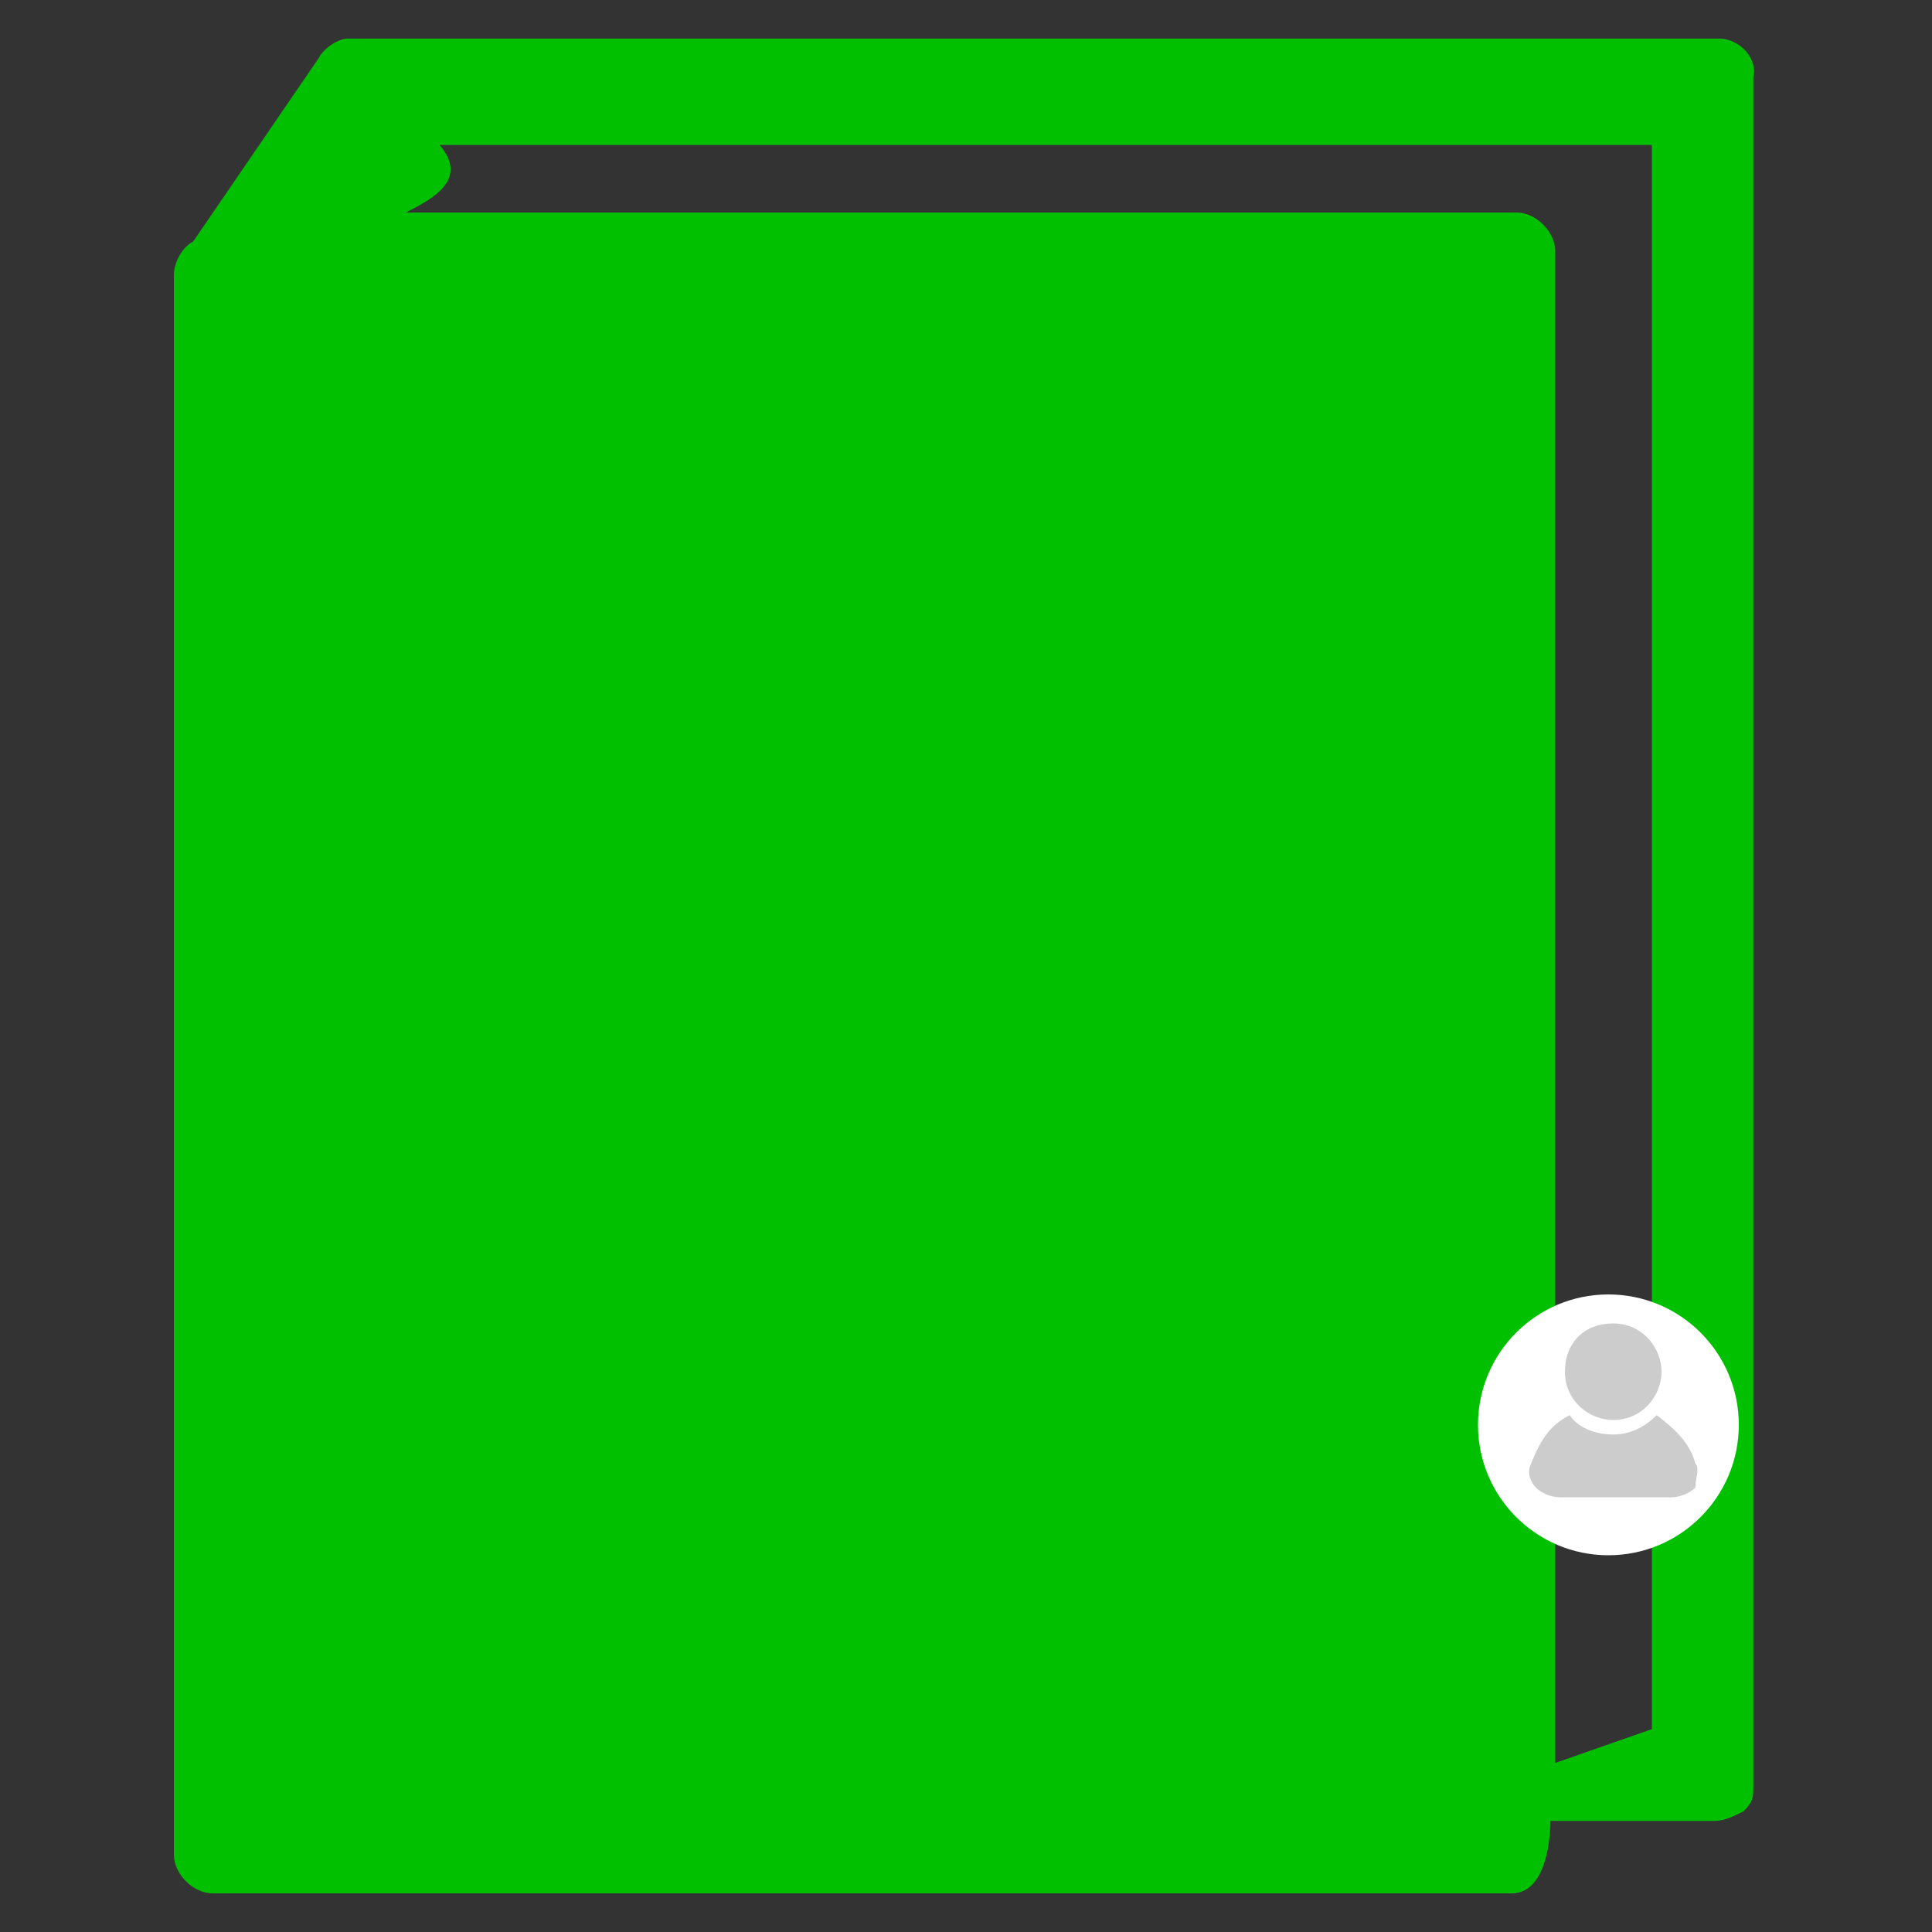 <?xml version="1.0" encoding="utf-8"?>
<!-- Generator: Adobe Illustrator 27.9.0, SVG Export Plug-In . SVG Version: 6.00 Build 0)  -->
<svg version="1.1" id="Layer_1" xmlns="http://www.w3.org/2000/svg" xmlns:xlink="http://www.w3.org/1999/xlink" x="0px" y="0px"
	 viewBox="0 0 40 40" style="enable-background:new 0 0 40 40;" xml:space="preserve">
<rect x="0" y="0" width="40" height="40" fill="#333333" stroke="none"/>
<style type="text/css">
	.st0{fill:#00C000;}
	.st1{fill-rule:evenodd;clip-rule:evenodd;fill:#00C000;}
	.st2{fill-rule:evenodd;clip-rule:evenodd;fill:#CCCCCC;}
	.st3{fill:#FFFFFF;}
	.st4{fill:#CCCCCC;}
</style>
<rect x="-67.6" y="-5.1" class="st0" width="53.2" height="53.2"/>
<g>
	<path class="st1" d="M7,100.1c-1.2,0.2-1.2,2,0,2.3V100.1z"/>
	<path class="st1" d="M7,106v-3.2c-1.7-0.3-1.7-2.9,0-3.2h4.9v2.7h2.4c1,0,1.6-1.2,0.9-2L11.7,97c-0.2-0.1-0.8-0.4-1-0.4H4.4
		c-0.2,0-0.2,0-0.5,0.1l-3.3,1.7l-1.7-3.3c-0.7-1.3-2.7-0.2-2,1.1l2.3,4.2l0,0c0.2,0.5,1,0.8,1.5,0.5l0,0l2.8-1.5v8.8h0.5v7.1
		c0,2.1,3,2.1,3,0v-7.1H8v7.1c0,2.1,3,2.1,3,0v-7.1h0.4V106H7z"/>
	<rect x="7.4" y="100.1" class="st1" width="4" height="5.5"/>
	<path class="st1" d="M10.1,92.3c0,0.3,0.1,0.5,0.1,0.9c0,1.3-1.2,2.5-2.5,2.5c-1.4,0-2.5-1.2-2.5-2.5c0-0.3,0-0.5,0.1-0.9H10.1z"/>
	<path class="st2" d="M6.8,86.6c0.4-0.8,1.4-0.8,2,0c2.3-1.4,3.5,1.5,1.2,2.1V92H5.5v-3.4C3.3,88.1,4.4,85.1,6.8,86.6z"/>
	<path class="st2" d="M-2.1,89.9c2.1,0,3.7,1.6,3.7,3.7h-7.4C-5.8,91.6-4.2,89.9-2.1,89.9z"/>
	<rect x="-6.4" y="94.1" class="st1" width="8.5" height="0.5"/>
	<circle class="st1" cx="-2.1" cy="89.4" r="0.4"/>
	<polygon class="st1" points="-19.1,104.7 -0.4,104.7 1.9,115.2 -21.4,115.2 	"/>
	<rect x="-19.6" y="115.8" class="st1" width="2.2" height="1.2"/>
	<rect x="-2.1" y="115.8" class="st1" width="2.2" height="1.2"/>
	<path class="st1" d="M-7.3,99.2c1.2,0.5,2.1,1.8,2.1,3.3v1.8h-6.8v-1.8c0-1.4,0.9-2.7,2.1-3.3l0.5,1.7l0.4,1l0.1-2.3
		c-0.2-0.1-0.3-0.2-0.3-0.3c0-0.2,0.3-0.4,0.5-0.4c0.3,0,0.5,0.2,0.5,0.4c0,0.1,0,0.2-0.2,0.3l0.1,2.3l0.4-1L-7.3,99.2z"/>
	<circle class="st2" cx="-8.8" cy="96.3" r="2.1"/>
	<path class="st1" d="M-14,103v0.9c0,0.1,0.2,0.2,0.2,0.2h0.7v0.2c-0.7,0-1.3,0-2.1,0V104h0.7c0.1,0,0.2-0.1,0.2-0.2V103
		c-0.5,0-1.1-0.4-1.1-1.2c0-0.2,0.1-0.4,0.1-0.7l0.1-0.2h2.1l0.1,0.2c0.1,0.2,0.1,0.4,0.1,0.7C-12.9,102.5-13.4,103-14,103z
		 M-13.2,101.2c0.1,0.1,0.1,0.3,0.1,0.5c0,1.3-2.1,1.3-2.1,0c0-0.2,0.1-0.4,0.1-0.5H-13.2z"/>
	<path class="st1" d="M-15,101.7v0.1c0,1,1.4,1.1,1.6,0.3c-0.2,0-0.3-0.1-0.5-0.2C-14.1,101.8-14.4,101.5-15,101.7z"/>
	<polygon class="st1" points="-14.8,101.3 -15,101.3 -15,101.3 	"/>
</g>
<g>
	<path class="st0" d="M35.6,0.8H35H8.6H7.2C7,0.8,6.7,1,6.6,1.2L4,5C3.8,5.1,3.6,5.4,3.6,5.7v32.7c0,0.4,0.4,0.8,0.8,0.8h26.9
		c0.7,0,0.8-1.1,0.8-1.5v0l3.4,0c0.2,0,0.4-0.1,0.6-0.2c0.2-0.2,0.2-0.3,0.2-0.5V1.6C36.4,1.2,36,0.8,35.6,0.8
		C35.6,0.8,36,0.8,35.6,0.8z M34.2,35.8l-2,0.7V5.2c0-0.4-0.4-0.8-0.8-0.8h-23C9,4.1,9.7,3.7,9.1,3l0,0h25.1V35.8z"/>
	<circle class="st3" cx="33.3" cy="29.5" r="2.7"/>
	<path class="st4" d="M34.4,28.4c0,0.5-0.4,1-1,1c-0.5,0-1-0.4-1-1s0.4-1,1-1C34,27.4,34.4,27.9,34.4,28.4z M35.1,30.3
		c-0.1-0.4-0.4-0.7-0.8-1c-0.2,0.2-0.5,0.4-0.9,0.4c-0.3,0-0.7-0.1-0.9-0.4c-0.4,0.2-0.6,0.5-0.8,1c-0.1,0.2,0,0.4,0.1,0.5
		c0.1,0.1,0.3,0.2,0.5,0.2h2.3c0.2,0,0.4-0.1,0.5-0.2C35.1,30.6,35.2,30.4,35.1,30.3z"/>
</g>
</svg>
